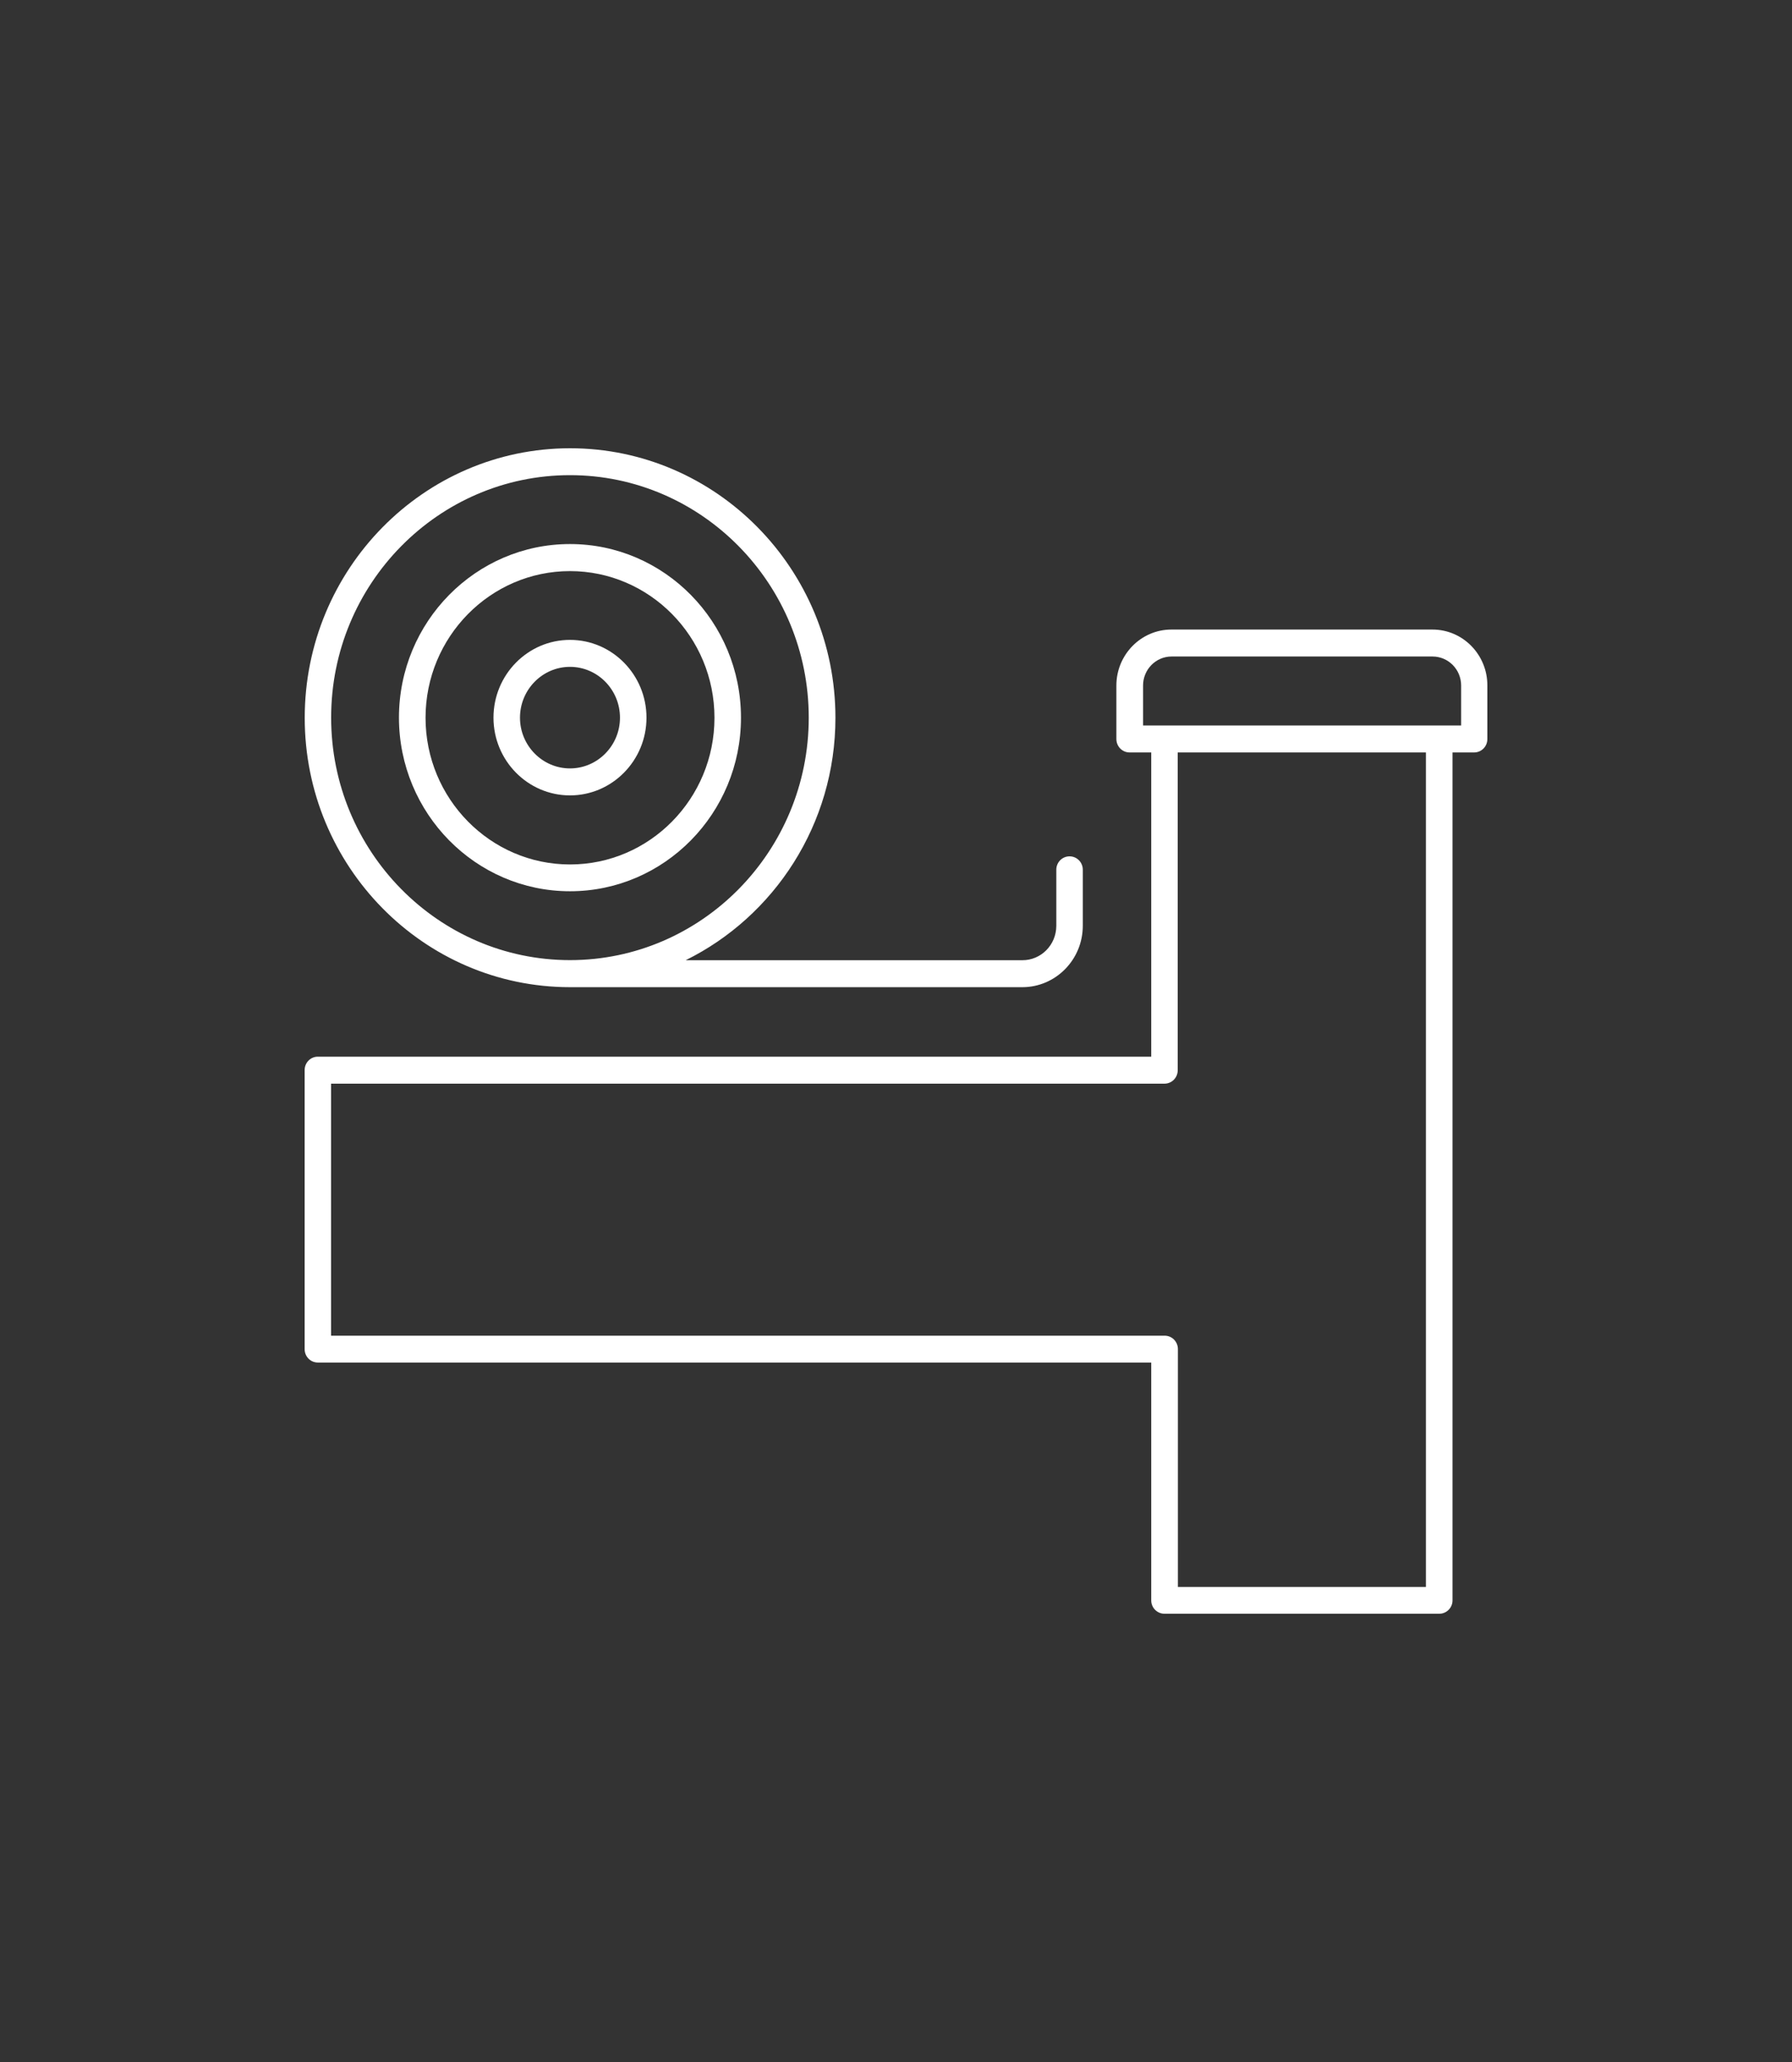 <svg width="100" height="115" viewBox="0 0 100 115" fill="none" xmlns="http://www.w3.org/2000/svg">
<rect x="0" y="0" width="100" height="115" fill="#333333" stroke="none"/>
<path d="M79.936 35.11H65.372C63.675 35.11 62.298 36.512 62.298 38.232V41.216C62.298 41.632 62.627 41.965 63.037 41.965H64.243V58.932H17.734C17.329 58.932 17 59.266 17 59.682V75.242C17 75.657 17.329 75.991 17.734 75.991H64.243V89.255C64.243 89.666 64.572 90 64.982 90H80.316C80.726 90 81.055 89.666 81.055 89.255V41.965H82.261C82.671 41.965 83 41.632 83 41.216V38.232C83.005 36.512 81.633 35.11 79.936 35.11ZM79.582 88.506H65.731V75.242C65.731 74.826 65.402 74.492 64.992 74.492H18.474V60.437H64.982C65.392 60.437 65.721 60.103 65.721 59.687V41.965H79.572V88.506H79.582ZM81.531 40.461H63.787V38.232C63.787 37.339 64.501 36.614 65.377 36.614H79.941C80.822 36.614 81.537 37.339 81.537 38.232V40.461H81.531Z" fill="white"/>
<path d="M31.807 55.056H57.051C58.91 55.056 60.424 53.521 60.424 51.631V48.504C60.424 48.093 60.095 47.759 59.685 47.759C59.275 47.759 58.946 48.093 58.946 48.504V51.631C58.946 52.694 58.1 53.552 57.057 53.552H38.264C43.206 51.112 46.62 45.967 46.62 40.031C46.62 31.742 39.975 25 31.812 25C23.649 25 17.005 31.742 17.005 40.031C17 48.314 23.639 55.056 31.807 55.056ZM31.807 26.5C39.155 26.5 45.131 32.569 45.131 40.026C45.131 47.482 39.155 53.547 31.807 53.547C24.454 53.547 18.479 47.477 18.479 40.026C18.474 32.569 24.454 26.5 31.807 26.5Z" fill="white"/>
<path d="M31.808 49.706C37.07 49.706 41.349 45.367 41.349 40.026C41.349 34.686 37.075 30.342 31.808 30.342C26.547 30.342 22.263 34.681 22.263 40.026C22.268 45.367 26.547 49.706 31.808 49.706ZM31.808 31.851C36.25 31.851 39.87 35.518 39.87 40.032C39.87 44.545 36.255 48.212 31.808 48.212C27.367 48.212 23.747 44.545 23.747 40.032C23.747 35.518 27.367 31.851 31.808 31.851Z" fill="white"/>
<path d="M31.807 44.36C34.162 44.36 36.076 42.414 36.076 40.026C36.076 37.633 34.162 35.687 31.807 35.687C29.452 35.687 27.538 37.633 27.538 40.026C27.538 42.414 29.452 44.36 31.807 44.36ZM31.807 37.191C33.347 37.191 34.597 38.465 34.597 40.026C34.597 41.582 33.347 42.855 31.807 42.855C30.268 42.855 29.017 41.582 29.017 40.026C29.017 38.465 30.268 37.191 31.807 37.191Z" fill="white"/>
</svg>
